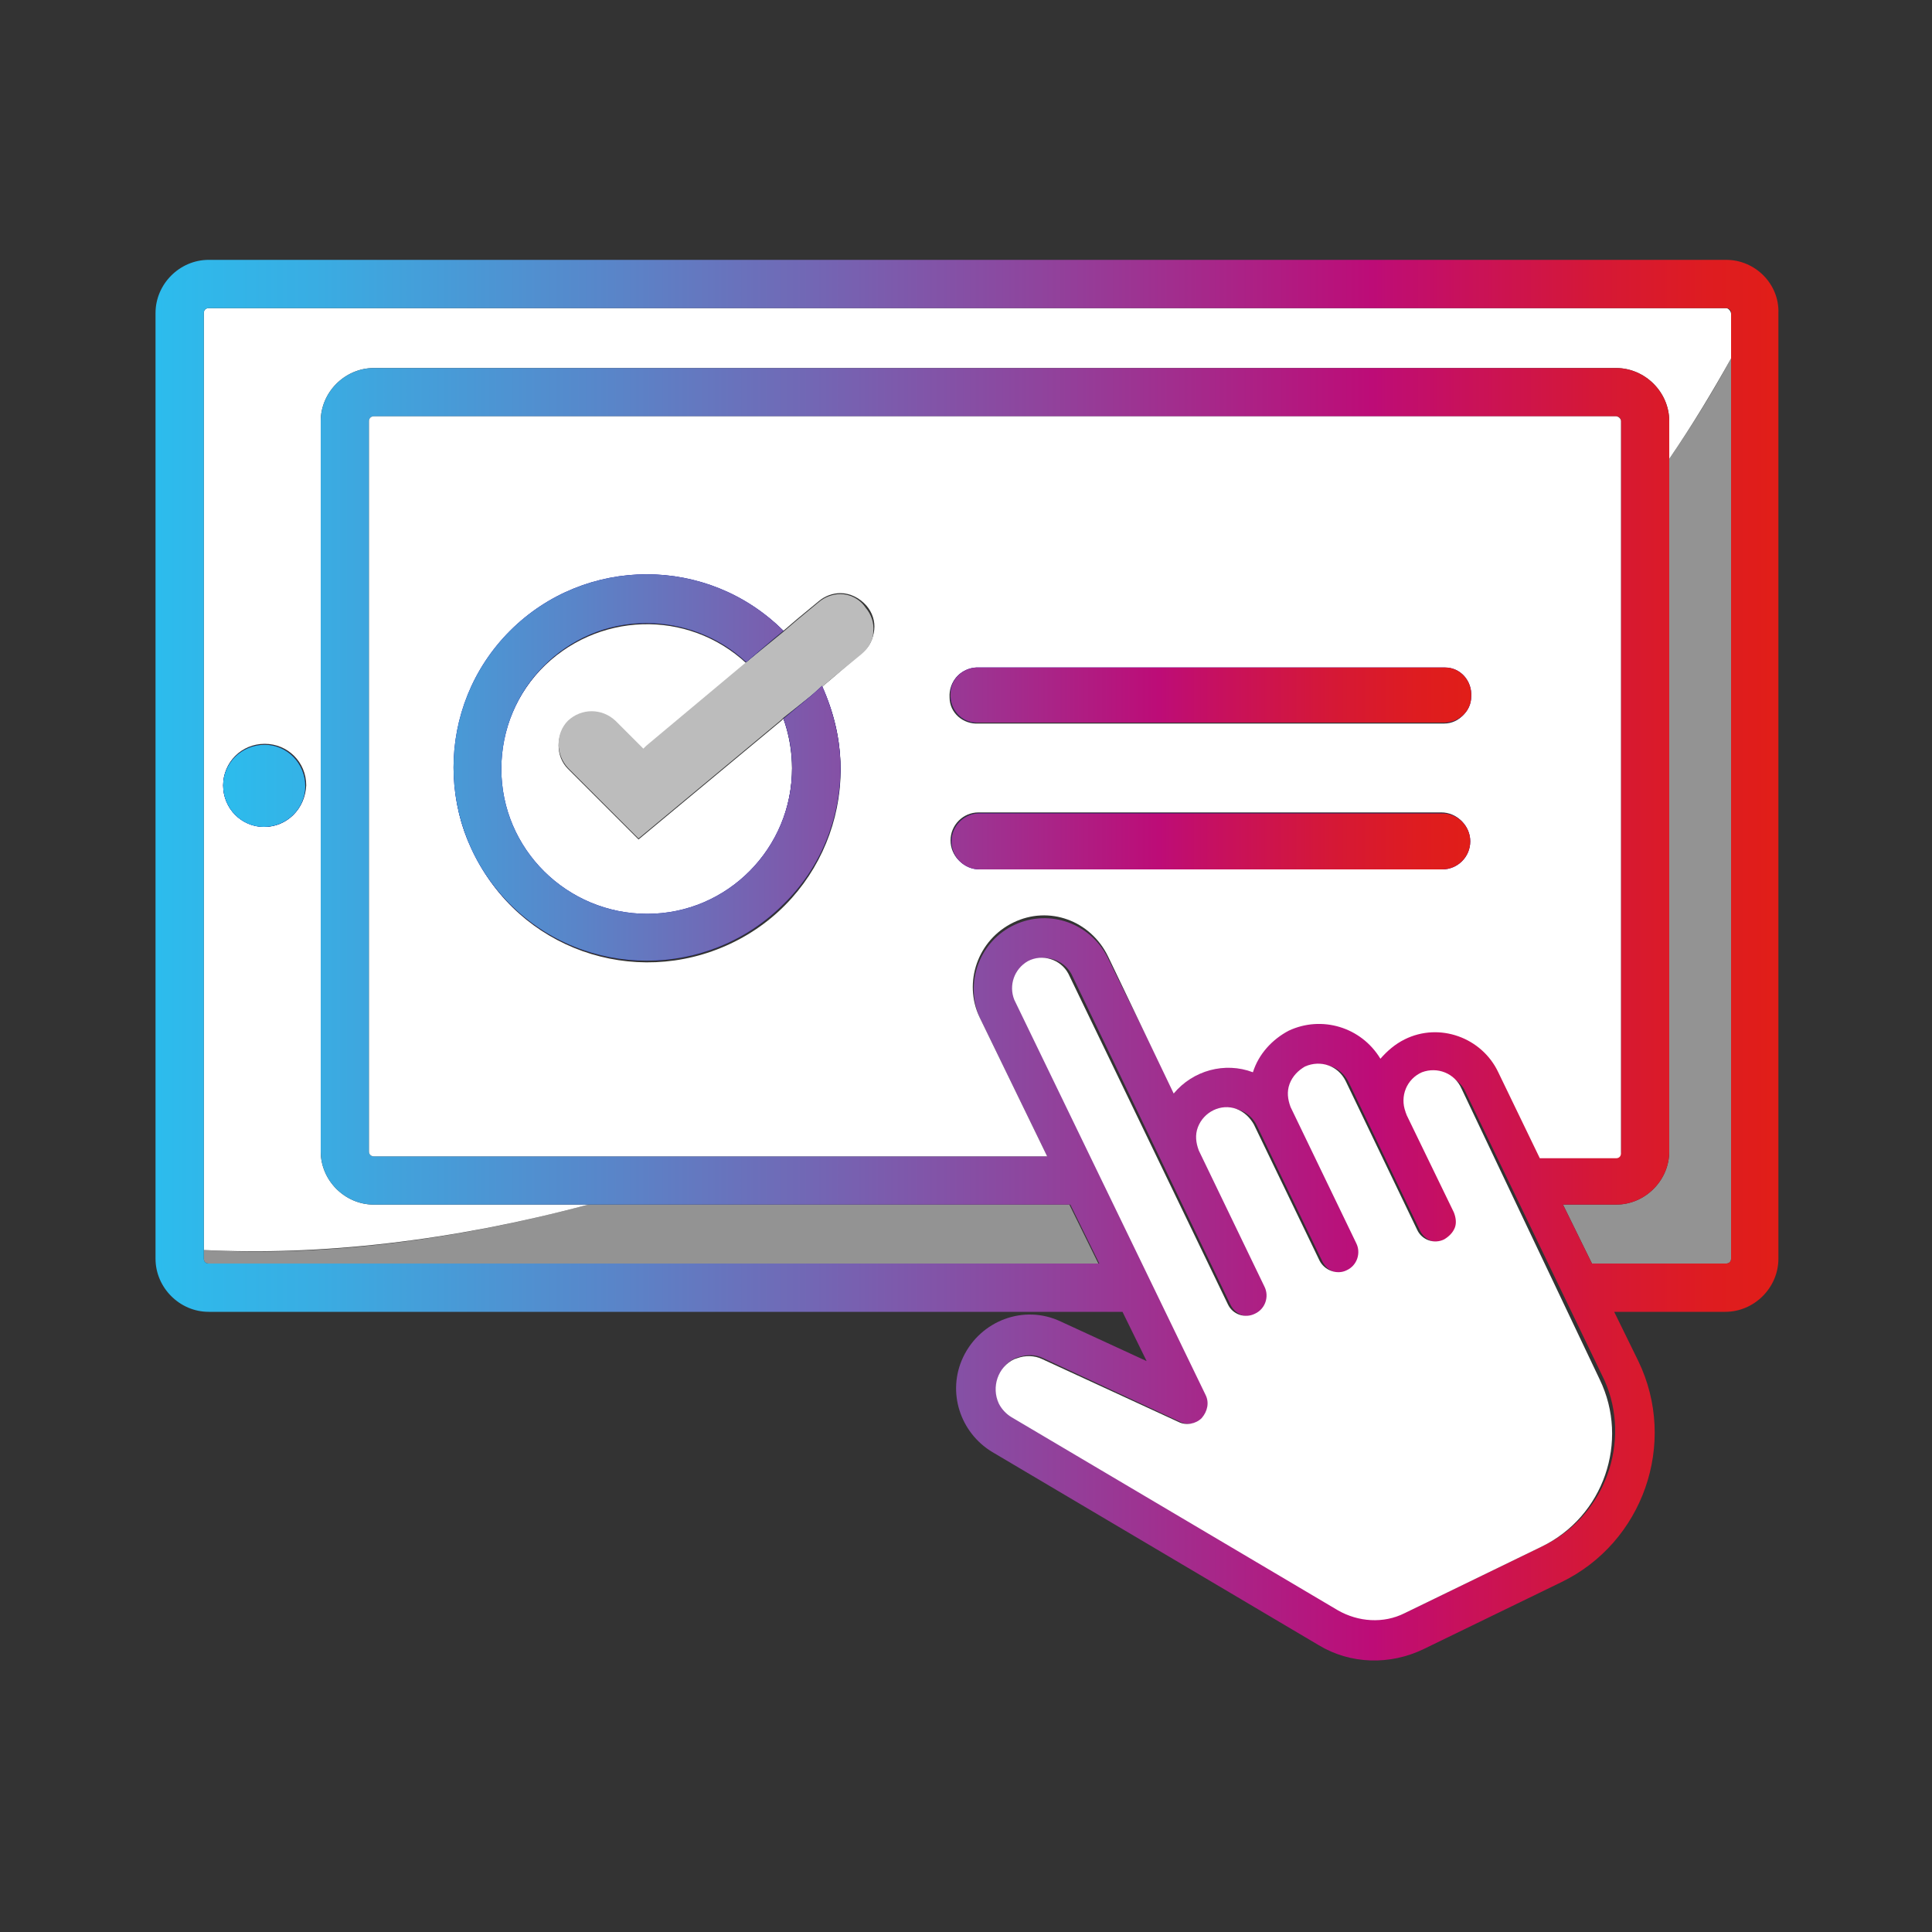 <?xml version="1.0" encoding="utf-8"?>
<!-- Generator: Adobe Illustrator 25.4.1, SVG Export Plug-In . SVG Version: 6.00 Build 0)  -->
<svg version="1.1" id="Capa_1" xmlns="http://www.w3.org/2000/svg" xmlns:xlink="http://www.w3.org/1999/xlink" x="0px" y="0px"
	 width="200px" height="200px" viewBox="0 0 200 200" style="enable-background:new 0 0 200 200;" xml:space="preserve">
<rect x="0" y="0" width="200" height="200" fill="#333333" stroke="none"/>
<style type="text/css">
	.st0{fill:#939393;}
	.st1{fill:#FFFFFF;}
	.st2{fill:url(#SVGID_1_);}
	.st3{fill:#BCBCBC;}
	.st4{fill:#00009D;}
	.st5{fill:url(#SVGID_00000046319439474620057550000005874921413637306815_);}
	.st6{fill:url(#SVGID_00000059278704097169361610000000495889739073791651_);}
	.st7{fill:url(#SVGID_00000033344347671953715080000000513062536924611763_);}
	.st8{fill:url(#SVGID_00000006685941397736942550000000245211856792512672_);}
</style>
<g id="footer">
	<path class="st0" d="M21.1,129.4v0.9c0,0.3,0.2,0.5,0.5,0.5h92.1l-3-6.1H60.9C46.7,128.5,33.1,130.1,21.1,129.4z"/>
	<path class="st0" d="M172.8,119.2c0,3-2.5,5.5-5.5,5.5h-5.5l3,6.1h13.9c0.3,0,0.5-0.2,0.5-0.5V37.1c-1.9,3.5-4,6.9-6.4,10.4V119.2z
		"/>
	<path class="st1" d="M178.7,31.9H21.6c-0.3,0-0.5,0.2-0.5,0.5l0,0v97c12,0.6,25.6-0.9,39.8-4.7H38.7c-3,0-5.5-2.5-5.5-5.5V43.6
		c0-3,2.5-5.5,5.5-5.5h128.6c3,0,5.5,2.5,5.5,5.5v3.9c2.4-3.5,4.5-7,6.4-10.4v-4.6C179.2,32.2,178.9,31.9,178.7,31.9z M27.4,85.6
		c-2.4,0-4.3-1.9-4.3-4.3S25,77,27.4,77s4.3,1.9,4.3,4.3l0,0C31.6,83.7,29.7,85.6,27.4,85.6z"/>
	
		<linearGradient id="SVGID_1_" gradientUnits="userSpaceOnUse" x1="16.1" y1="100.493" x2="184.103" y2="100.493" gradientTransform="matrix(1 0 0 -1 0 199.89)">
		<stop  offset="0" style="stop-color:#2CBCED"/>
		<stop  offset="9.733629e-02" style="stop-color:#39ADE3"/>
		<stop  offset="0.286" style="stop-color:#5A84C8"/>
		<stop  offset="0.544" style="stop-color:#8F449D"/>
		<stop  offset="0.75" style="stop-color:#BD0C77"/>
		<stop  offset="0.806" style="stop-color:#C8115B"/>
		<stop  offset="0.889" style="stop-color:#D51836"/>
		<stop  offset="0.957" style="stop-color:#DE1C20"/>
		<stop  offset="1" style="stop-color:#E11E18"/>
	</linearGradient>
	<path class="st2" d="M178.7,26.9H21.6c-3,0-5.5,2.5-5.5,5.5v97.9c0,3,2.5,5.5,5.5,5.5h94.6l2.5,5.1l-8.9-4.1
		c-3.8-1.8-8.3-0.1-10.1,3.7c-1.7,3.6-0.3,7.8,3,9.8l33.8,20c3.3,2,7.4,2.1,10.9,0.4l14.2-6.9c8.5-4.1,12.1-14.4,8-22.9l-2.5-5.1
		h11.5c3,0,5.5-2.5,5.5-5.5V32.4C184.2,29.4,181.7,26.9,178.7,26.9L178.7,26.9z M179.2,37.1v93.2c0,0.3-0.2,0.5-0.5,0.5h-13.9
		l-3-6.1h5.5c3,0,5.5-2.5,5.5-5.5V43.6c0-3-2.5-5.5-5.5-5.5H38.7c-3,0-5.5,2.5-5.5,5.5v75.6c0,3,2.5,5.5,5.5,5.5h72.1l3,6.1H21.6
		c-0.3,0-0.5-0.2-0.5-0.5V32.4c0-0.3,0.2-0.5,0.5-0.5h157.1c0.3,0,0.5,0.2,0.5,0.5L179.2,37.1L179.2,37.1z M159.8,160l-14.2,6.9
		c-2.2,1.1-4.8,1-6.9-0.3l-33.8-20c-1.6-1-2.2-3-1.2-4.7c0.3-0.6,0.8-1,1.4-1.3l0.3-0.1c0.9-0.3,1.8-0.3,2.6,0.1l14.2,6.6
		c0.8,0.4,1.7,0.2,2.4-0.4c0.6-0.6,0.8-1.6,0.4-2.4l-19.8-40.9c-0.7-1.6,0.1-3.4,1.7-4.1c1.5-0.6,3.2,0,4,1.4l16.5,34.3
		c0.5,1,1.8,1.5,2.8,1s1.5-1.8,1-2.8l0,0l-6.8-14.1c-0.4-0.7-0.4-1.6-0.1-2.4c0.6-1.6,2.4-2.5,4-1.9l0,0c0.8,0.3,1.4,0.8,1.8,1.6
		l6.8,14.1c0.5,1,1.7,1.5,2.8,1c1-0.5,1.5-1.7,1-2.8l0,0l-6.8-14.1c-0.7-1.6-0.1-3.4,1.5-4.2l0,0c1.6-0.7,3.4-0.1,4.2,1.5l7.4,15.4
		c0.5,1,1.7,1.5,2.8,1l0,0c0.5-0.2,0.9-0.7,1.1-1.2c0.2-0.5,0.1-1.1-0.1-1.6l-4.9-10.1c-0.7-1.6,0.1-3.4,1.7-4.1
		c1.5-0.6,3.2,0,4,1.4l14.5,30.1C168.9,149.2,166.2,156.9,159.8,160z M167.8,119.2c0,0.3-0.2,0.5-0.5,0.5h-7.9l-4.3-8.9
		c-1.8-3.6-6.1-5.2-9.7-3.4c-1,0.5-1.9,1.2-2.5,2c-1.9-3.3-6-4.5-9.5-2.9c-1.8,0.9-3.1,2.4-3.7,4.3c-2.9-1.1-6.2-0.2-8.2,2.2
		l-6.9-14c-1.9-3.6-6.3-5-9.9-3.1c-3.4,1.8-4.8,5.9-3.3,9.4l7,14.4H38.7c-0.3,0-0.5-0.2-0.5-0.5V43.6c0-0.3,0.2-0.5,0.5-0.5h128.6
		c0.3,0,0.5,0.2,0.5,0.5V119.2z"/>
	<path class="st1" d="M167.3,43.1H38.7c-0.3,0-0.5,0.2-0.5,0.5v75.6c0,0.3,0.2,0.5,0.5,0.5h69.7l-7-14.4c-1.7-3.6-0.2-8,3.5-9.8
		s8-0.2,9.8,3.5l6.8,14.2c2-2.4,5.3-3.3,8.2-2.2c0.6-1.9,2-3.4,3.7-4.3c3.4-1.6,7.5-0.4,9.5,2.9c0.7-0.8,1.5-1.5,2.5-2
		c3.6-1.8,8-0.2,9.7,3.4l0,0l4.3,8.9h7.9c0.3,0,0.5-0.2,0.5-0.5V43.6C167.8,43.3,167.5,43.1,167.3,43.1z M47,79.5c0-11,9-20,20-20
		c5.3,0,10.3,2.1,14.1,5.8l1.4-1.2l2.3-1.9c0.6-0.5,1.4-0.8,2.2-0.8c1,0,2,0.5,2.7,1.3c0.6,0.7,0.9,1.6,0.8,2.5S90,67,89.3,67.5
		L86.4,70l-1.3,1.1c4.7,10,0.5,21.9-9.5,26.6S53.7,98.2,49,88.2C47.6,85.5,47,82.5,47,79.5z M149.3,89.9h-48c-1.6,0-2.9-1.3-2.9-2.9
		s1.3-2.9,2.9-2.9l0,0h47.9c1.6,0,2.9,1.3,2.9,2.9C152.2,88.6,150.9,89.9,149.3,89.9L149.3,89.9z M149.3,74.9h-48
		c-1.6,0.1-3-1.1-3-2.7c-0.1-1.6,1.1-3,2.7-3c0.1,0,0.2,0,0.3,0h47.9c1.6-0.1,3,1.1,3,2.7c0.1,1.6-1.1,3-2.7,3
		C149.5,74.9,149.4,74.9,149.3,74.9L149.3,74.9z"/>
	<path class="st1" d="M66.1,86.9l-7.3-7.3c-1.3-1.3-1.3-3.5,0-4.9c1.4-1.3,3.5-1.3,4.9,0l2.6,2.6l0.3,0.3l0.3-0.3l10.4-8.6
		c-6.1-5.7-15.6-5.4-21.4,0.7c-5.7,6.1-5.4,15.6,0.7,21.4S72.2,96,77.9,90c3.9-4.2,5.1-10.2,3.2-15.6l-0.2,0.2L66.1,86.9z"/>
	<path class="st3" d="M77.3,68.5L77.3,68.5l-10.4,8.7l-0.3,0.3l-0.3-0.3l-2.6-2.6c-1.4-1.3-3.5-1.3-4.9,0c-1.3,1.3-1.3,3.5,0,4.9
		l7.3,7.3l14.8-12.3l0.2-0.2L84,72l1.1-0.9l1.3-1.1l2.8-2.3c0.7-0.6,1.2-1.4,1.2-2.3c0.1-0.9-0.2-1.8-0.8-2.5C89,62,88,61.5,87,61.5
		c-0.8,0-1.6,0.3-2.2,0.8l-2.3,1.9l-1.4,1.2L80,66.3L77.3,68.5z"/>
	<path class="st1" d="M151.3,112.7c-0.7-1.6-2.5-2.3-4.1-1.7c-1.6,0.7-2.3,2.5-1.7,4.1c0,0.1,0.1,0.2,0.1,0.3l4.9,10.1
		c0.2,0.5,0.3,1.1,0.1,1.6s-0.6,0.9-1.1,1.2c-1,0.5-2.3,0.1-2.8-1l0,0l-7.4-15.4c-0.8-1.6-2.6-2.2-4.2-1.5c-0.7,0.4-1.3,1-1.6,1.8
		s-0.2,1.6,0.1,2.4l6.8,14.1c0.5,1,0.1,2.3-1,2.8l0,0c-1,0.5-2.3,0-2.8-1l-6.8-14.1c-0.4-0.7-1-1.3-1.8-1.6c-1.6-0.6-3.4,0.3-4,1.9
		l0,0c-0.3,0.8-0.2,1.6,0.1,2.4l6.8,14.1c0.5,1,0.1,2.3-1,2.8c-1,0.5-2.3,0.1-2.8-1l-16.5-34.2c-0.8-1.5-2.7-2.1-4.2-1.3
		c-1.4,0.8-2,2.5-1.4,4l19.8,40.9c0.4,0.8,0.2,1.7-0.4,2.4c-0.6,0.6-1.6,0.8-2.4,0.4l-14.1-6.5c-0.8-0.4-1.8-0.4-2.6-0.1l-0.3,0.1
		c-1.7,0.8-2.4,2.9-1.6,4.6c0.3,0.6,0.8,1.1,1.3,1.4l33.8,20c2.1,1.2,4.7,1.4,6.9,0.3l14.2-6.9c6.4-3.1,9.1-10.9,6-17.3L151.3,112.7
		z"/>
	<g>
		<g>
			<path class="st4" d="M27.4,77.1c-2.4,0-4.3,1.9-4.3,4.2c0,2.4,1.9,4.3,4.2,4.3c2.4,0,4.3-1.9,4.3-4.2l0,0
				C31.6,79,29.7,77.1,27.4,77.1z"/>
			<path class="st4" d="M87,79.5c0-2.9-0.7-5.8-1.9-8.5L84,72l-2.9,2.4c0.6,1.6,0.9,3.4,0.9,5.1c0,8.3-6.7,15.1-15,15.1
				s-15.1-6.7-15.1-15s6.7-15.1,15-15.1c3.8,0,7.5,1.4,10.3,4h0.1l2.7-2.3l1.1-0.9c-7.8-7.8-20.5-7.8-28.3,0s-7.8,20.5,0,28.3
				s20.5,7.8,28.3,0C84.9,89.9,87,84.8,87,79.5z"/>
			<path class="st4" d="M149.3,69.1h-47.9c-1.6-0.1-3,1.1-3,2.7c-0.1,1.6,1.1,3,2.7,3c0.1,0,0.2,0,0.3,0h47.9c1.6,0.1,3-1.1,3-2.7
				c0.1-1.6-1.1-3-2.7-3C149.5,69.1,149.4,69.1,149.3,69.1z"/>
			<path class="st4" d="M149.3,84.2h-47.9c-1.6,0-2.9,1.3-2.9,2.9s1.3,2.9,2.9,2.9l0,0h47.9c1.6,0,2.9-1.3,2.9-2.9
				S150.9,84.2,149.3,84.2z"/>
		</g>
		<g>
			
				<linearGradient id="SVGID_00000039098312554509728740000014310965769526154672_" gradientUnits="userSpaceOnUse" x1="23.09" y1="118.54" x2="152.32" y2="118.54" gradientTransform="matrix(1 0 0 -1 0 199.89)">
				<stop  offset="0" style="stop-color:#2CBCED"/>
				<stop  offset="9.733629e-02" style="stop-color:#39ADE3"/>
				<stop  offset="0.286" style="stop-color:#5A84C8"/>
				<stop  offset="0.544" style="stop-color:#8F449D"/>
				<stop  offset="0.75" style="stop-color:#BD0C77"/>
				<stop  offset="0.806" style="stop-color:#C8115B"/>
				<stop  offset="0.889" style="stop-color:#D51836"/>
				<stop  offset="0.957" style="stop-color:#DE1C20"/>
				<stop  offset="1" style="stop-color:#E11E18"/>
			</linearGradient>
			<path style="fill:url(#SVGID_00000039098312554509728740000014310965769526154672_);" d="M27.4,77.1c-2.4,0-4.3,1.9-4.3,4.2
				c0,2.4,1.9,4.3,4.2,4.3c2.4,0,4.3-1.9,4.3-4.2l0,0C31.6,79,29.7,77.1,27.4,77.1z"/>
			
				<linearGradient id="SVGID_00000138557236376556373260000001936061055173866644_" gradientUnits="userSpaceOnUse" x1="23.09" y1="120.44" x2="152.32" y2="120.44" gradientTransform="matrix(1 0 0 -1 0 199.89)">
				<stop  offset="0" style="stop-color:#2CBCED"/>
				<stop  offset="9.733629e-02" style="stop-color:#39ADE3"/>
				<stop  offset="0.286" style="stop-color:#5A84C8"/>
				<stop  offset="0.544" style="stop-color:#8F449D"/>
				<stop  offset="0.75" style="stop-color:#BD0C77"/>
				<stop  offset="0.806" style="stop-color:#C8115B"/>
				<stop  offset="0.889" style="stop-color:#D51836"/>
				<stop  offset="0.957" style="stop-color:#DE1C20"/>
				<stop  offset="1" style="stop-color:#E11E18"/>
			</linearGradient>
			<path style="fill:url(#SVGID_00000138557236376556373260000001936061055173866644_);" d="M87,79.5c0-2.9-0.7-5.8-1.9-8.5L84,72
				l-2.9,2.4c0.6,1.6,0.9,3.4,0.9,5.1c0,8.3-6.7,15.1-15,15.1s-15.1-6.7-15.1-15s6.7-15.1,15-15.1c3.8,0,7.5,1.4,10.3,4h0.1l2.7-2.3
				l1.1-0.9c-7.8-7.8-20.5-7.8-28.3,0s-7.8,20.5,0,28.3s20.5,7.8,28.3,0C84.9,89.9,87,84.8,87,79.5z"/>
			
				<linearGradient id="SVGID_00000033358635426532453540000004952845468291604142_" gradientUnits="userSpaceOnUse" x1="23.09" y1="127.94" x2="152.32" y2="127.94" gradientTransform="matrix(1 0 0 -1 0 199.89)">
				<stop  offset="0" style="stop-color:#2CBCED"/>
				<stop  offset="9.733629e-02" style="stop-color:#39ADE3"/>
				<stop  offset="0.286" style="stop-color:#5A84C8"/>
				<stop  offset="0.544" style="stop-color:#8F449D"/>
				<stop  offset="0.75" style="stop-color:#BD0C77"/>
				<stop  offset="0.806" style="stop-color:#C8115B"/>
				<stop  offset="0.889" style="stop-color:#D51836"/>
				<stop  offset="0.957" style="stop-color:#DE1C20"/>
				<stop  offset="1" style="stop-color:#E11E18"/>
			</linearGradient>
			<path style="fill:url(#SVGID_00000033358635426532453540000004952845468291604142_);" d="M149.3,69.1h-47.9c-1.6-0.1-3,1.1-3,2.7
				c-0.1,1.6,1.1,3,2.7,3c0.1,0,0.2,0,0.3,0h47.9c1.6,0.1,3-1.1,3-2.7c0.1-1.6-1.1-3-2.7-3C149.5,69.1,149.4,69.1,149.3,69.1z"/>
			
				<linearGradient id="SVGID_00000036209126488893008900000018037794806461063092_" gradientUnits="userSpaceOnUse" x1="23.09" y1="112.79" x2="152.32" y2="112.79" gradientTransform="matrix(1 0 0 -1 0 199.89)">
				<stop  offset="0" style="stop-color:#2CBCED"/>
				<stop  offset="9.733629e-02" style="stop-color:#39ADE3"/>
				<stop  offset="0.286" style="stop-color:#5A84C8"/>
				<stop  offset="0.544" style="stop-color:#8F449D"/>
				<stop  offset="0.75" style="stop-color:#BD0C77"/>
				<stop  offset="0.806" style="stop-color:#C8115B"/>
				<stop  offset="0.889" style="stop-color:#D51836"/>
				<stop  offset="0.957" style="stop-color:#DE1C20"/>
				<stop  offset="1" style="stop-color:#E11E18"/>
			</linearGradient>
			<path style="fill:url(#SVGID_00000036209126488893008900000018037794806461063092_);" d="M149.3,84.2h-47.9
				c-1.6,0-2.9,1.3-2.9,2.9s1.3,2.9,2.9,2.9l0,0h47.9c1.6,0,2.9-1.3,2.9-2.9S150.9,84.2,149.3,84.2z"/>
		</g>
	</g>
</g>
</svg>
